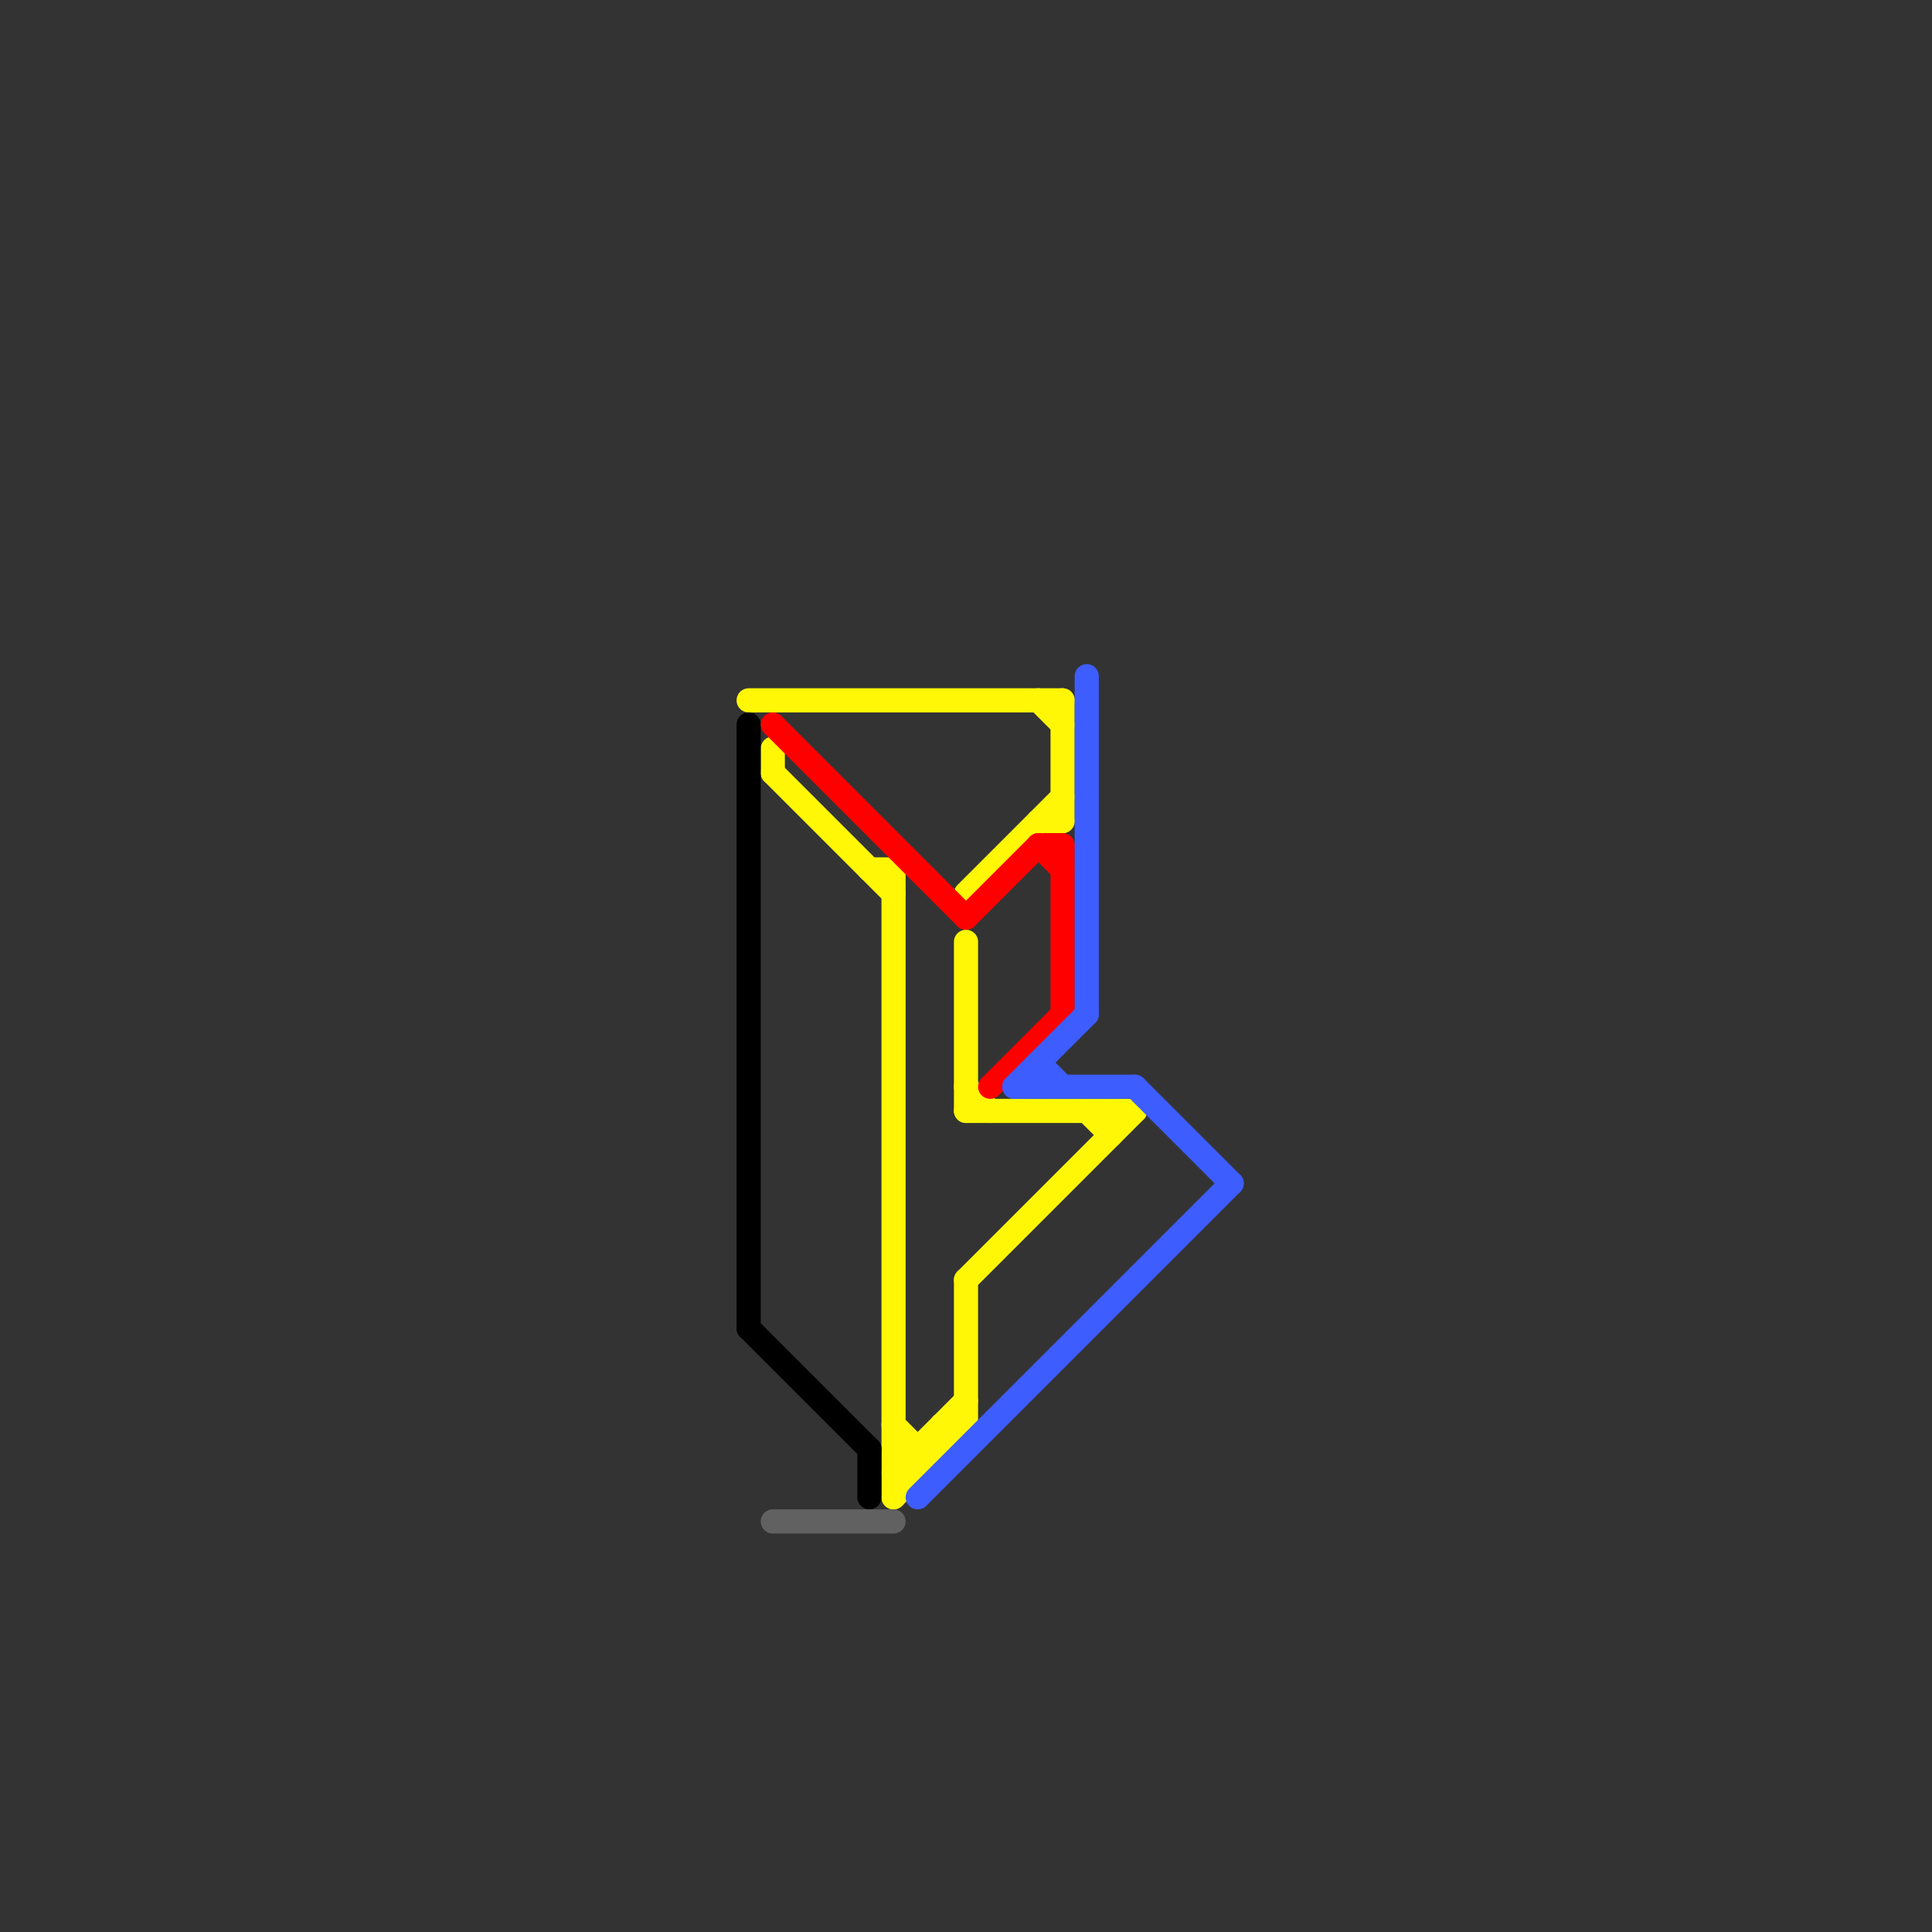 
<svg version="1.1" xmlns="http://www.w3.org/2000/svg" viewBox="0 0 80 80">
<rect x="0" y="0" width="80" height="80" fill="#333333" stroke="none"/>
<style>text { font: 1px Helvetica; font-weight: 600; white-space: pre; dominant-baseline: central; } line { stroke-width: 1; fill: none; stroke-linecap: round; stroke-linejoin: round; } .c0 { stroke: #fff705 } .c1 { stroke: #000000 } .c2 { stroke: #ff0000 } .c3 { stroke: #616161 } .c4 { stroke: #3d5dff }</style><defs><g id="wm-xf"><circle r="1.2" fill="#000"/><circle r="0.9" fill="#fff"/><circle r="0.6" fill="#000"/><circle r="0.3" fill="#fff"/></g><g id="wm"><circle r="0.6" fill="#000"/><circle r="0.3" fill="#fff"/></g></defs><line class="c0" x1="39" y1="59" x2="39" y2="60"/><line class="c0" x1="39" y1="59" x2="40" y2="59"/><line class="c0" x1="32" y1="31" x2="32" y2="32"/><line class="c0" x1="32" y1="32" x2="37" y2="37"/><line class="c0" x1="31" y1="29" x2="44" y2="29"/><line class="c0" x1="37" y1="61" x2="38" y2="61"/><line class="c0" x1="40" y1="39" x2="40" y2="46"/><line class="c0" x1="43" y1="34" x2="44" y2="34"/><line class="c0" x1="37" y1="36" x2="37" y2="62"/><line class="c0" x1="44" y1="29" x2="44" y2="34"/><line class="c0" x1="45" y1="46" x2="46" y2="47"/><line class="c0" x1="40" y1="53" x2="40" y2="59"/><line class="c0" x1="37" y1="61" x2="40" y2="58"/><line class="c0" x1="40" y1="53" x2="47" y2="46"/><line class="c0" x1="38" y1="60" x2="38" y2="61"/><line class="c0" x1="40" y1="37" x2="44" y2="33"/><line class="c0" x1="37" y1="59" x2="38" y2="60"/><line class="c0" x1="46" y1="46" x2="46" y2="47"/><line class="c0" x1="36" y1="36" x2="37" y2="36"/><line class="c0" x1="37" y1="62" x2="40" y2="59"/><line class="c0" x1="37" y1="60" x2="39" y2="60"/><line class="c0" x1="43" y1="29" x2="44" y2="30"/><line class="c0" x1="40" y1="45" x2="41" y2="46"/><line class="c0" x1="37" y1="60" x2="38" y2="61"/><line class="c0" x1="40" y1="46" x2="47" y2="46"/><line class="c1" x1="31" y1="30" x2="31" y2="55"/><line class="c1" x1="31" y1="55" x2="36" y2="60"/><line class="c1" x1="36" y1="60" x2="36" y2="62"/><line class="c2" x1="40" y1="38" x2="43" y2="35"/><line class="c2" x1="43" y1="35" x2="44" y2="36"/><line class="c2" x1="32" y1="30" x2="40" y2="38"/><line class="c2" x1="44" y1="35" x2="44" y2="42"/><line class="c2" x1="43" y1="35" x2="44" y2="35"/><line class="c2" x1="41" y1="45" x2="44" y2="42"/><line class="c3" x1="32" y1="63" x2="37" y2="63"/><line class="c4" x1="43" y1="44" x2="43" y2="45"/><line class="c4" x1="47" y1="45" x2="51" y2="49"/><line class="c4" x1="42" y1="45" x2="47" y2="45"/><line class="c4" x1="38" y1="62" x2="51" y2="49"/><line class="c4" x1="42" y1="45" x2="45" y2="42"/><line class="c4" x1="45" y1="28" x2="45" y2="42"/><line class="c4" x1="43" y1="44" x2="44" y2="45"/>
</svg>
